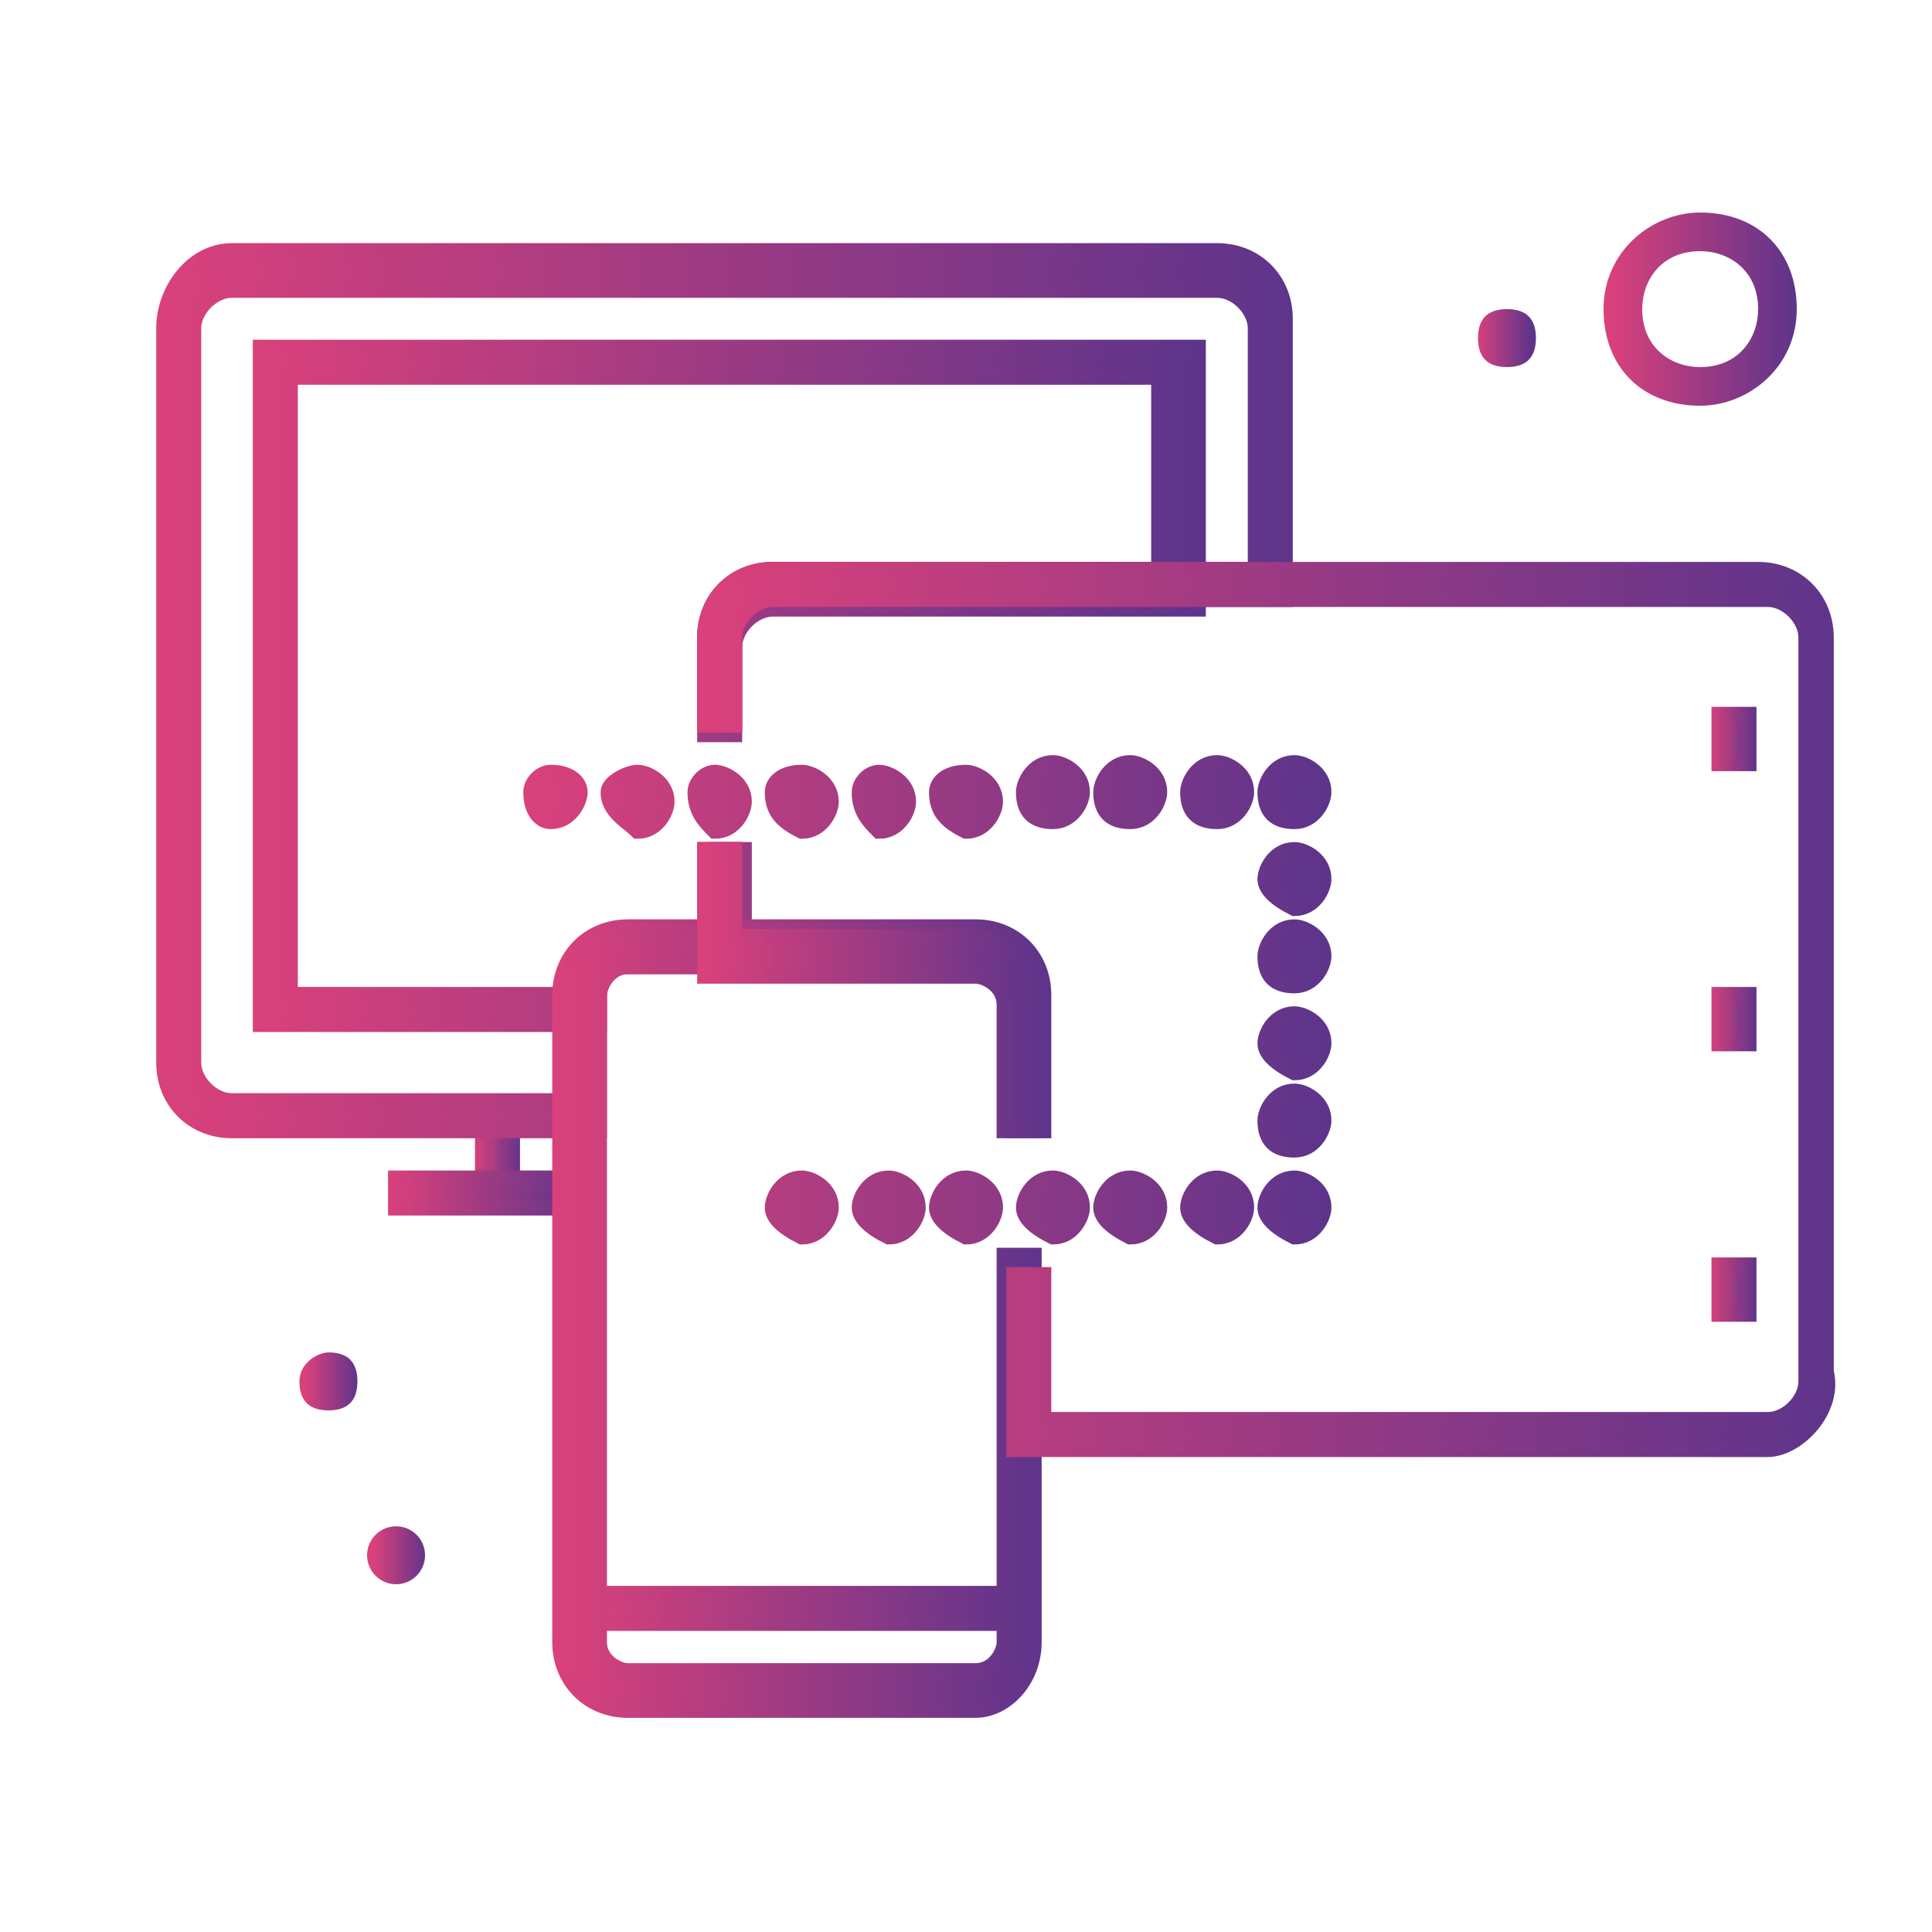 <?xml version="1.0" encoding="utf-8"?>
<!-- Generator: Adobe Illustrator 25.4.6, SVG Export Plug-In . SVG Version: 6.00 Build 0)  -->
<svg version="1.1" id="Capa_1" xmlns="http://www.w3.org/2000/svg" xmlns:xlink="http://www.w3.org/1999/xlink" x="0px" y="0px"
	 viewBox="0 0 20 20" style="enable-background:new 0 0 20 20;" xml:space="preserve">
<style type="text/css">
	.st0{fill:url(#SVGID_1_);}
	.st1{fill:url(#SVGID_00000172421538422746399050000009362001984700978104_);}
	.st2{fill:url(#SVGID_00000056398170646171872220000012035016651837117613_);}
	.st3{fill:url(#SVGID_00000035529394399614540760000007019997856997303483_);}
	
		.st4{fill:url(#SVGID_00000114773578086033431190000015921741244714400421_);stroke:url(#SVGID_00000013916081428857242070000001275508101927268737_);stroke-width:0.166;stroke-miterlimit:10;}
	
		.st5{fill:url(#SVGID_00000098914734221646917140000018121478009150059446_);stroke:url(#SVGID_00000159469871336839436110000000430954786833436826_);stroke-width:0.166;stroke-miterlimit:10;}
	
		.st6{fill:url(#SVGID_00000108268219522176734430000008662806527584552895_);stroke:url(#SVGID_00000178915718907844264130000002124517372804812934_);stroke-width:0.166;stroke-miterlimit:10;}
	
		.st7{fill:url(#SVGID_00000087370490438880594160000010684350405949739179_);stroke:url(#SVGID_00000079486961777254947390000014117162297667296661_);stroke-width:0.166;stroke-miterlimit:10;}
	
		.st8{fill:url(#SVGID_00000131339527072898366770000002807407646988968872_);stroke:url(#SVGID_00000174585364341641009700000014054066498878732459_);stroke-width:0.166;stroke-miterlimit:10;}
	
		.st9{fill:url(#SVGID_00000131347462948671956130000009547019415645991326_);stroke:url(#SVGID_00000122722788585077981060000007130071707591715972_);stroke-width:0.166;stroke-miterlimit:10;}
	
		.st10{fill:url(#SVGID_00000034083454557910764740000017932296719624977816_);stroke:url(#SVGID_00000007414061880934177710000003120365266574130327_);stroke-width:0.166;stroke-miterlimit:10;}
	
		.st11{fill:url(#SVGID_00000123413886641030256580000013033997693073591720_);stroke:url(#SVGID_00000011736414754877936920000009459575630203162798_);stroke-width:0.166;stroke-miterlimit:10;}
	
		.st12{fill:url(#SVGID_00000092450149895034599220000006705851785312641718_);stroke:url(#SVGID_00000098933619803012140270000008451763240635358367_);stroke-width:0.166;stroke-miterlimit:10;}
	
		.st13{fill:url(#SVGID_00000067924299740738345480000005785120179304530335_);stroke:url(#SVGID_00000144297375593070941090000004577615438345694854_);stroke-width:0.166;stroke-miterlimit:10;}
	
		.st14{fill:url(#SVGID_00000126281877167871542010000012721712228586767512_);stroke:url(#SVGID_00000159458759646036909020000010423276387868589499_);stroke-width:0.166;stroke-miterlimit:10;}
	
		.st15{fill:url(#SVGID_00000069373527726248871220000016292361659294364341_);stroke:url(#SVGID_00000059300076477035890470000017378216897706977414_);stroke-width:0.166;stroke-miterlimit:10;}
</style>
<linearGradient id="SVGID_1_" gradientUnits="userSpaceOnUse" x1="3.156" y1="7.668" x2="3.714" y2="7.668" gradientTransform="matrix(1 0 0 -1 0 22)">
	<stop  offset="0" style="stop-color:#DA417B"/>
	<stop  offset="1" style="stop-color:#5E348B"/>
</linearGradient>
<path class="st0" d="M3.4,14c0.2,0,0.3,0.1,0.3,0.3c0,0.2-0.1,0.3-0.3,0.3c-0.2,0-0.3-0.1-0.3-0.3S3.3,14,3.4,14z"/>
<linearGradient id="SVGID_00000103228020699264705160000007690849670233275531_" gradientUnits="userSpaceOnUse" x1="15.284" y1="18.458" x2="15.842" y2="18.458" gradientTransform="matrix(1 0 0 -1 0 22)">
	<stop  offset="0" style="stop-color:#DA417B"/>
	<stop  offset="1" style="stop-color:#5E348B"/>
</linearGradient>
<path style="fill:url(#SVGID_00000103228020699264705160000007690849670233275531_);" d="M15.6,3.2c0.2,0,0.3,0.1,0.3,0.3
	c0,0.2-0.1,0.3-0.3,0.3s-0.3-0.1-0.3-0.3C15.3,3.3,15.4,3.2,15.6,3.2z"/>
<linearGradient id="SVGID_00000097500140962300329770000002262705424458936250_" gradientUnits="userSpaceOnUse" x1="16.657" y1="18.83" x2="18.581" y2="18.83" gradientTransform="matrix(1 0 0 -1 0 22)">
	<stop  offset="0" style="stop-color:#DA417B"/>
	<stop  offset="1" style="stop-color:#5E348B"/>
</linearGradient>
<path style="fill:url(#SVGID_00000097500140962300329770000002262705424458936250_);" d="M17.6,4.2c0.5,0,1-0.4,1-1s-0.4-1-1-1
	c-0.5,0-1,0.4-1,1S17,4.2,17.6,4.2z M17.6,2.6c0.3,0,0.6,0.2,0.6,0.6c0,0.3-0.2,0.6-0.6,0.6c-0.3,0-0.6-0.2-0.6-0.6
	C17,2.9,17.2,2.6,17.6,2.6z"/>
<linearGradient id="SVGID_00000119085449133304456490000012225595680160287137_" gradientUnits="userSpaceOnUse" x1="3.869" y1="5.921" x2="4.427" y2="5.921" gradientTransform="matrix(1 0 0 -1 0 22)">
	<stop  offset="0" style="stop-color:#DA417B"/>
	<stop  offset="1" style="stop-color:#5E348B"/>
</linearGradient>
<circle style="fill:url(#SVGID_00000119085449133304456490000012225595680160287137_);" cx="4.1" cy="16.1" r="0.3"/>
<g>
	<g>
		
			<linearGradient id="SVGID_00000116209826737520345250000001051802245682122151_" gradientUnits="userSpaceOnUse" x1="17.77" y1="7.654" x2="18.11" y2="7.654">
			<stop  offset="0" style="stop-color:#DA417B"/>
			<stop  offset="1" style="stop-color:#5E348B"/>
		</linearGradient>
		
			<linearGradient id="SVGID_00000168098754606919350140000002670828560665962630_" gradientUnits="userSpaceOnUse" x1="17.687" y1="7.654" x2="18.193" y2="7.654">
			<stop  offset="0" style="stop-color:#DA417B"/>
			<stop  offset="1" style="stop-color:#5E348B"/>
		</linearGradient>
		
			<rect x="17.8" y="7.4" style="fill:url(#SVGID_00000116209826737520345250000001051802245682122151_);stroke:url(#SVGID_00000168098754606919350140000002670828560665962630_);stroke-width:0.166;stroke-miterlimit:10;" width="0.3" height="0.5"/>
	</g>
	<g>
		
			<linearGradient id="SVGID_00000173131422406057431480000015800485383229571976_" gradientUnits="userSpaceOnUse" x1="17.77" y1="10.519" x2="18.11" y2="10.519">
			<stop  offset="0" style="stop-color:#DA417B"/>
			<stop  offset="1" style="stop-color:#5E348B"/>
		</linearGradient>
		
			<linearGradient id="SVGID_00000171679717478615280960000012195052613636328375_" gradientUnits="userSpaceOnUse" x1="17.687" y1="10.519" x2="18.193" y2="10.519">
			<stop  offset="0" style="stop-color:#DA417B"/>
			<stop  offset="1" style="stop-color:#5E348B"/>
		</linearGradient>
		
			<rect x="17.8" y="10.3" style="fill:url(#SVGID_00000173131422406057431480000015800485383229571976_);stroke:url(#SVGID_00000171679717478615280960000012195052613636328375_);stroke-width:0.166;stroke-miterlimit:10;" width="0.3" height="0.5"/>
	</g>
	<g>
		
			<linearGradient id="SVGID_00000012473561094977746620000013018488204709378720_" gradientUnits="userSpaceOnUse" x1="17.77" y1="13.384" x2="18.11" y2="13.384">
			<stop  offset="0" style="stop-color:#DA417B"/>
			<stop  offset="1" style="stop-color:#5E348B"/>
		</linearGradient>
		
			<linearGradient id="SVGID_00000039110786479737677170000000176327035170133132_" gradientUnits="userSpaceOnUse" x1="17.687" y1="13.384" x2="18.193" y2="13.384">
			<stop  offset="0" style="stop-color:#DA417B"/>
			<stop  offset="1" style="stop-color:#5E348B"/>
		</linearGradient>
		
			<rect x="17.8" y="13.1" style="fill:url(#SVGID_00000012473561094977746620000013018488204709378720_);stroke:url(#SVGID_00000039110786479737677170000000176327035170133132_);stroke-width:0.166;stroke-miterlimit:10;" width="0.3" height="0.5"/>
	</g>
	<g>
		
			<linearGradient id="SVGID_00000105421949089070919300000017771034148033636543_" gradientUnits="userSpaceOnUse" x1="5.997" y1="16.66" x2="10.579" y2="16.66">
			<stop  offset="0" style="stop-color:#DA417B"/>
			<stop  offset="1" style="stop-color:#5E348B"/>
		</linearGradient>
		
			<linearGradient id="SVGID_00000149351369419509539230000006893556801175728813_" gradientUnits="userSpaceOnUse" x1="5.914" y1="16.66" x2="10.663" y2="16.66">
			<stop  offset="0" style="stop-color:#DA417B"/>
			<stop  offset="1" style="stop-color:#5E348B"/>
		</linearGradient>
		
			<rect x="6" y="16.5" style="fill:url(#SVGID_00000105421949089070919300000017771034148033636543_);stroke:url(#SVGID_00000149351369419509539230000006893556801175728813_);stroke-width:0.166;stroke-miterlimit:10;" width="4.6" height="0.3"/>
	</g>
	<g>
		
			<linearGradient id="SVGID_00000106126506668380325530000000823245461167708309_" gradientUnits="userSpaceOnUse" x1="4.99" y1="11.911" x2="5.329" y2="11.911">
			<stop  offset="0" style="stop-color:#DA417B"/>
			<stop  offset="1" style="stop-color:#5E348B"/>
		</linearGradient>
		
			<linearGradient id="SVGID_00000057108767459962597530000006884911967391386280_" gradientUnits="userSpaceOnUse" x1="4.907" y1="11.911" x2="5.412" y2="11.911">
			<stop  offset="0" style="stop-color:#DA417B"/>
			<stop  offset="1" style="stop-color:#5E348B"/>
		</linearGradient>
		
			<rect x="5" y="11.5" style="fill:url(#SVGID_00000106126506668380325530000000823245461167708309_);stroke:url(#SVGID_00000057108767459962597530000006884911967391386280_);stroke-width:0.166;stroke-miterlimit:10;" width="0.3" height="0.8"/>
	</g>
	<g>
		
			<linearGradient id="SVGID_00000154400415699809947820000012227831604430374827_" gradientUnits="userSpaceOnUse" x1="4.099" y1="12.328" x2="5.997" y2="12.328">
			<stop  offset="0" style="stop-color:#DA417B"/>
			<stop  offset="1" style="stop-color:#5E348B"/>
		</linearGradient>
		
			<linearGradient id="SVGID_00000047780239153392825060000000850854967418182036_" gradientUnits="userSpaceOnUse" x1="4.016" y1="12.328" x2="6.081" y2="12.328">
			<stop  offset="0" style="stop-color:#DA417B"/>
			<stop  offset="1" style="stop-color:#5E348B"/>
		</linearGradient>
		
			<rect x="4.1" y="12.2" style="fill:url(#SVGID_00000154400415699809947820000012227831604430374827_);stroke:url(#SVGID_00000047780239153392825060000000850854967418182036_);stroke-width:0.166;stroke-miterlimit:10;" width="1.9" height="0.3"/>
	</g>
	<g>
		
			<linearGradient id="SVGID_00000016038868159020877230000002884094170833832354_" gradientUnits="userSpaceOnUse" x1="2.657" y1="7.094" x2="12.311" y2="7.094">
			<stop  offset="0" style="stop-color:#DA417B"/>
			<stop  offset="1" style="stop-color:#5E348B"/>
		</linearGradient>
		
			<linearGradient id="SVGID_00000007430831834688895610000005745987489339052964_" gradientUnits="userSpaceOnUse" x1="2.574" y1="7.094" x2="12.394" y2="7.094">
			<stop  offset="0" style="stop-color:#DA417B"/>
			<stop  offset="1" style="stop-color:#5E348B"/>
		</linearGradient>
		
			<path style="fill:url(#SVGID_00000016038868159020877230000002884094170833832354_);stroke:url(#SVGID_00000007430831834688895610000005745987489339052964_);stroke-width:0.166;stroke-miterlimit:10;" d="
			M6.2,10.6H2.7v-7h9.7v2.7H8c-0.2,0-0.4,0.2-0.4,0.4v0.9H7.3V6.6c0-0.4,0.3-0.7,0.7-0.7h4v-2H3v6.4h2.8c0-0.3,0.3-0.6,0.7-0.6h0.8
			V8.8h0.3V10H6.5c-0.2,0-0.3,0.2-0.3,0.3V10.6z"/>
	</g>
	<g>
		
			<linearGradient id="SVGID_00000124159142041370557380000012050243769138826667_" gradientUnits="userSpaceOnUse" x1="1.66" y1="7.155" x2="13.308" y2="7.155">
			<stop  offset="0" style="stop-color:#DA417B"/>
			<stop  offset="1" style="stop-color:#5E348B"/>
		</linearGradient>
		
			<linearGradient id="SVGID_00000006704193595599535940000012585469621243057026_" gradientUnits="userSpaceOnUse" x1="1.577" y1="7.155" x2="13.391" y2="7.155">
			<stop  offset="0" style="stop-color:#DA417B"/>
			<stop  offset="1" style="stop-color:#5E348B"/>
		</linearGradient>
		
			<path style="fill:url(#SVGID_00000124159142041370557380000012050243769138826667_);stroke:url(#SVGID_00000006704193595599535940000012585469621243057026_);stroke-width:0.166;stroke-miterlimit:10;" d="
			M6.2,11.7H2.4c-0.4,0-0.7-0.3-0.7-0.7V3.4C1.7,3,2,2.6,2.4,2.6h10.2c0.4,0,0.7,0.3,0.7,0.7v2.9H8c-0.2,0-0.4,0.2-0.4,0.4v0.9H7.3
			V6.6c0-0.4,0.3-0.7,0.7-0.7H13V3.4C13,3.2,12.8,3,12.6,3H2.4C2.2,3,2,3.2,2,3.4V11c0,0.2,0.2,0.4,0.4,0.4h3.5v-1
			c0-0.4,0.3-0.7,0.7-0.7h0.8V8.8h0.3V10H6.5c-0.2,0-0.3,0.2-0.3,0.3V11.7z"/>
	</g>
	<g>
		
			<linearGradient id="SVGID_00000173160388381061942420000010093075844809188745_" gradientUnits="userSpaceOnUse" x1="5.828" y1="13.709" x2="10.749" y2="13.709">
			<stop  offset="0" style="stop-color:#DA417B"/>
			<stop  offset="1" style="stop-color:#5E348B"/>
		</linearGradient>
		
			<linearGradient id="SVGID_00000064324901692305852550000000384886095364267663_" gradientUnits="userSpaceOnUse" x1="5.745" y1="13.709" x2="10.832" y2="13.709">
			<stop  offset="0" style="stop-color:#DA417B"/>
			<stop  offset="1" style="stop-color:#5E348B"/>
		</linearGradient>
		
			<path style="fill:url(#SVGID_00000173160388381061942420000010093075844809188745_);stroke:url(#SVGID_00000064324901692305852550000000384886095364267663_);stroke-width:0.166;stroke-miterlimit:10;" d="
			M10.1,17.7H6.5c-0.4,0-0.7-0.3-0.7-0.7v-6.7c0-0.4,0.3-0.7,0.7-0.7h3.6c0.4,0,0.7,0.3,0.7,0.7v1.4h-0.3v-1.4
			c0-0.2-0.2-0.3-0.3-0.3H6.5c-0.2,0-0.3,0.2-0.3,0.3v6.7c0,0.2,0.2,0.3,0.3,0.3h3.6c0.2,0,0.3-0.2,0.3-0.3v-4h0.3v4
			C10.7,17.4,10.4,17.7,10.1,17.7z"/>
	</g>
	<g>
		
			<linearGradient id="SVGID_00000136385649500504955090000014691356092568220544_" gradientUnits="userSpaceOnUse" x1="7.315" y1="10.443" x2="18.963" y2="10.443">
			<stop  offset="0" style="stop-color:#DA417B"/>
			<stop  offset="1" style="stop-color:#5E348B"/>
		</linearGradient>
		
			<linearGradient id="SVGID_00000151538071900582290340000002773850167446562457_" gradientUnits="userSpaceOnUse" x1="7.231" y1="10.443" x2="19.046" y2="10.443">
			<stop  offset="0" style="stop-color:#DA417B"/>
			<stop  offset="1" style="stop-color:#5E348B"/>
		</linearGradient>
		
			<path style="fill:url(#SVGID_00000136385649500504955090000014691356092568220544_);stroke:url(#SVGID_00000151538071900582290340000002773850167446562457_);stroke-width:0.166;stroke-miterlimit:10;" d="
			M18.3,15h-7.8v-1.8h0.3v1.5h7.5c0.2,0,0.4-0.2,0.4-0.4V6.6c0-0.2-0.2-0.4-0.4-0.4H8c-0.2,0-0.4,0.2-0.4,0.4v0.9H7.3V6.6
			c0-0.4,0.3-0.7,0.7-0.7h10.2c0.4,0,0.7,0.3,0.7,0.7v7.6C19,14.6,18.6,15,18.3,15z"/>
	</g>
	<g>
		
			<linearGradient id="SVGID_00000000914400304326342000000005863631422285679771_" gradientUnits="userSpaceOnUse" x1="7.315" y1="10.245" x2="10.749" y2="10.245">
			<stop  offset="0" style="stop-color:#DA417B"/>
			<stop  offset="1" style="stop-color:#5E348B"/>
		</linearGradient>
		
			<linearGradient id="SVGID_00000047779902693312259200000000215618213277938835_" gradientUnits="userSpaceOnUse" x1="7.231" y1="10.245" x2="10.832" y2="10.245">
			<stop  offset="0" style="stop-color:#DA417B"/>
			<stop  offset="1" style="stop-color:#5E348B"/>
		</linearGradient>
		
			<path style="fill:url(#SVGID_00000000914400304326342000000005863631422285679771_);stroke:url(#SVGID_00000047779902693312259200000000215618213277938835_);stroke-width:0.166;stroke-miterlimit:10;" d="
			M10.7,11.7h-0.3v-1.3c0-0.2-0.2-0.3-0.3-0.3H7.3V8.8h0.3v0.9h2.4c0.4,0,0.7,0.3,0.7,0.7V11.7z"/>
	</g>
	<g>
		
			<linearGradient id="SVGID_00000132769687854691878870000007697208269732024503_" gradientUnits="userSpaceOnUse" x1="5.49" y1="10.346" x2="13.627" y2="10.346">
			<stop  offset="0" style="stop-color:#DA417B"/>
			<stop  offset="1" style="stop-color:#5E348B"/>
		</linearGradient>
		
			<linearGradient id="SVGID_00000067219579722542518460000011202390857806886287_" gradientUnits="userSpaceOnUse" x1="5.407" y1="10.346" x2="13.71" y2="10.346">
			<stop  offset="0" style="stop-color:#DA417B"/>
			<stop  offset="1" style="stop-color:#5E348B"/>
		</linearGradient>
		
			<path style="fill:url(#SVGID_00000132769687854691878870000007697208269732024503_);stroke:url(#SVGID_00000067219579722542518460000011202390857806886287_);stroke-width:0.166;stroke-miterlimit:10;" d="
			M12.3,12.5c0-0.1,0.1-0.3,0.3-0.3l0,0c0.1,0,0.3,0.1,0.3,0.3l0,0c0,0.1-0.1,0.3-0.3,0.3l0,0C12.4,12.7,12.3,12.6,12.3,12.5z
			 M11.4,12.5c0-0.1,0.1-0.3,0.3-0.3l0,0c0.1,0,0.3,0.1,0.3,0.3l0,0c0,0.1-0.1,0.3-0.3,0.3l0,0C11.5,12.7,11.4,12.6,11.4,12.5z
			 M10.6,12.5c0-0.1,0.1-0.3,0.3-0.3l0,0c0.1,0,0.3,0.1,0.3,0.3l0,0c0,0.1-0.1,0.3-0.3,0.3l0,0C10.7,12.7,10.6,12.6,10.6,12.5z
			 M9.7,12.5c0-0.1,0.1-0.3,0.3-0.3l0,0c0.1,0,0.3,0.1,0.3,0.3l0,0c0,0.1-0.1,0.3-0.3,0.3l0,0C9.8,12.7,9.7,12.6,9.7,12.5z
			 M8.9,12.5c0-0.1,0.1-0.3,0.3-0.3l0,0c0.1,0,0.3,0.1,0.3,0.3l0,0c0,0.1-0.1,0.3-0.3,0.3l0,0C9,12.7,8.9,12.6,8.9,12.5z M8,12.5
			c0-0.1,0.1-0.3,0.3-0.3l0,0c0.1,0,0.3,0.1,0.3,0.3l0,0c0,0.1-0.1,0.3-0.3,0.3l0,0C8.1,12.7,8,12.6,8,12.5z M13.1,12.5
			c0-0.1,0.1-0.3,0.3-0.3l0,0c0.1,0,0.3,0.1,0.3,0.3l0,0c0,0.1-0.1,0.3-0.3,0.3l0,0C13.2,12.7,13.1,12.6,13.1,12.5z M13.1,11.6
			c0-0.1,0.1-0.3,0.3-0.3l0,0c0.1,0,0.3,0.1,0.3,0.3l0,0c0,0.1-0.1,0.3-0.3,0.3l0,0C13.2,11.9,13.1,11.8,13.1,11.6z M13.1,10.8
			c0-0.1,0.1-0.3,0.3-0.3l0,0c0.1,0,0.3,0.1,0.3,0.3l0,0c0,0.1-0.1,0.3-0.3,0.3l0,0C13.2,11,13.1,10.9,13.1,10.8z M13.1,9.9
			c0-0.1,0.1-0.3,0.3-0.3l0,0c0.1,0,0.3,0.1,0.3,0.3l0,0c0,0.1-0.1,0.3-0.3,0.3l0,0C13.2,10.2,13.1,10.1,13.1,9.9z M13.1,9.1
			c0-0.1,0.1-0.3,0.3-0.3l0,0c0.1,0,0.3,0.1,0.3,0.3l0,0c0,0.1-0.1,0.3-0.3,0.3l0,0C13.2,9.3,13.1,9.2,13.1,9.1z M13.1,8.2
			c0-0.1,0.1-0.3,0.3-0.3l0,0c0.1,0,0.3,0.1,0.3,0.3l0,0c0,0.1-0.1,0.3-0.3,0.3l0,0C13.2,8.5,13.1,8.4,13.1,8.2z M12.3,8.2
			c0-0.1,0.1-0.3,0.3-0.3l0,0c0.1,0,0.3,0.1,0.3,0.3l0,0c0,0.1-0.1,0.3-0.3,0.3l0,0C12.4,8.5,12.3,8.4,12.3,8.2z M11.4,8.2
			c0-0.1,0.1-0.3,0.3-0.3l0,0c0.1,0,0.3,0.1,0.3,0.3l0,0c0,0.1-0.1,0.3-0.3,0.3l0,0C11.5,8.5,11.4,8.4,11.4,8.2z M10.6,8.2
			c0-0.1,0.1-0.3,0.3-0.3l0,0c0.1,0,0.3,0.1,0.3,0.3l0,0c0,0.1-0.1,0.3-0.3,0.3l0,0C10.7,8.5,10.6,8.4,10.6,8.2z M9.7,8.2
			C9.7,8.1,9.8,8,10,8l0,0c0.1,0,0.3,0.1,0.3,0.3l0,0c0,0.1-0.1,0.3-0.3,0.3l0,0C9.8,8.5,9.7,8.4,9.7,8.2z M8.9,8.2
			C8.9,8.1,9,8,9.1,8l0,0c0.1,0,0.3,0.1,0.3,0.3l0,0c0,0.1-0.1,0.3-0.3,0.3l0,0C9,8.5,8.9,8.4,8.9,8.2z M8,8.2C8,8.1,8.1,8,8.3,8
			l0,0c0.1,0,0.3,0.1,0.3,0.3l0,0c0,0.1-0.1,0.3-0.3,0.3l0,0C8.1,8.5,8,8.4,8,8.2z M7.2,8.2C7.2,8.1,7.3,8,7.4,8l0,0
			c0.1,0,0.3,0.1,0.3,0.3l0,0c0,0.1-0.1,0.3-0.3,0.3l0,0C7.3,8.5,7.2,8.4,7.2,8.2z M6.3,8.2C6.3,8.1,6.5,8,6.6,8l0,0
			c0.1,0,0.3,0.1,0.3,0.3l0,0c0,0.1-0.1,0.3-0.3,0.3l0,0C6.5,8.5,6.3,8.4,6.3,8.2z M5.5,8.2C5.5,8.1,5.6,8,5.7,8l0,0
			C5.9,8,6,8.1,6,8.2l0,0c0,0.1-0.1,0.3-0.3,0.3l0,0C5.6,8.5,5.5,8.4,5.5,8.2z"/>
	</g>
</g>
</svg>
